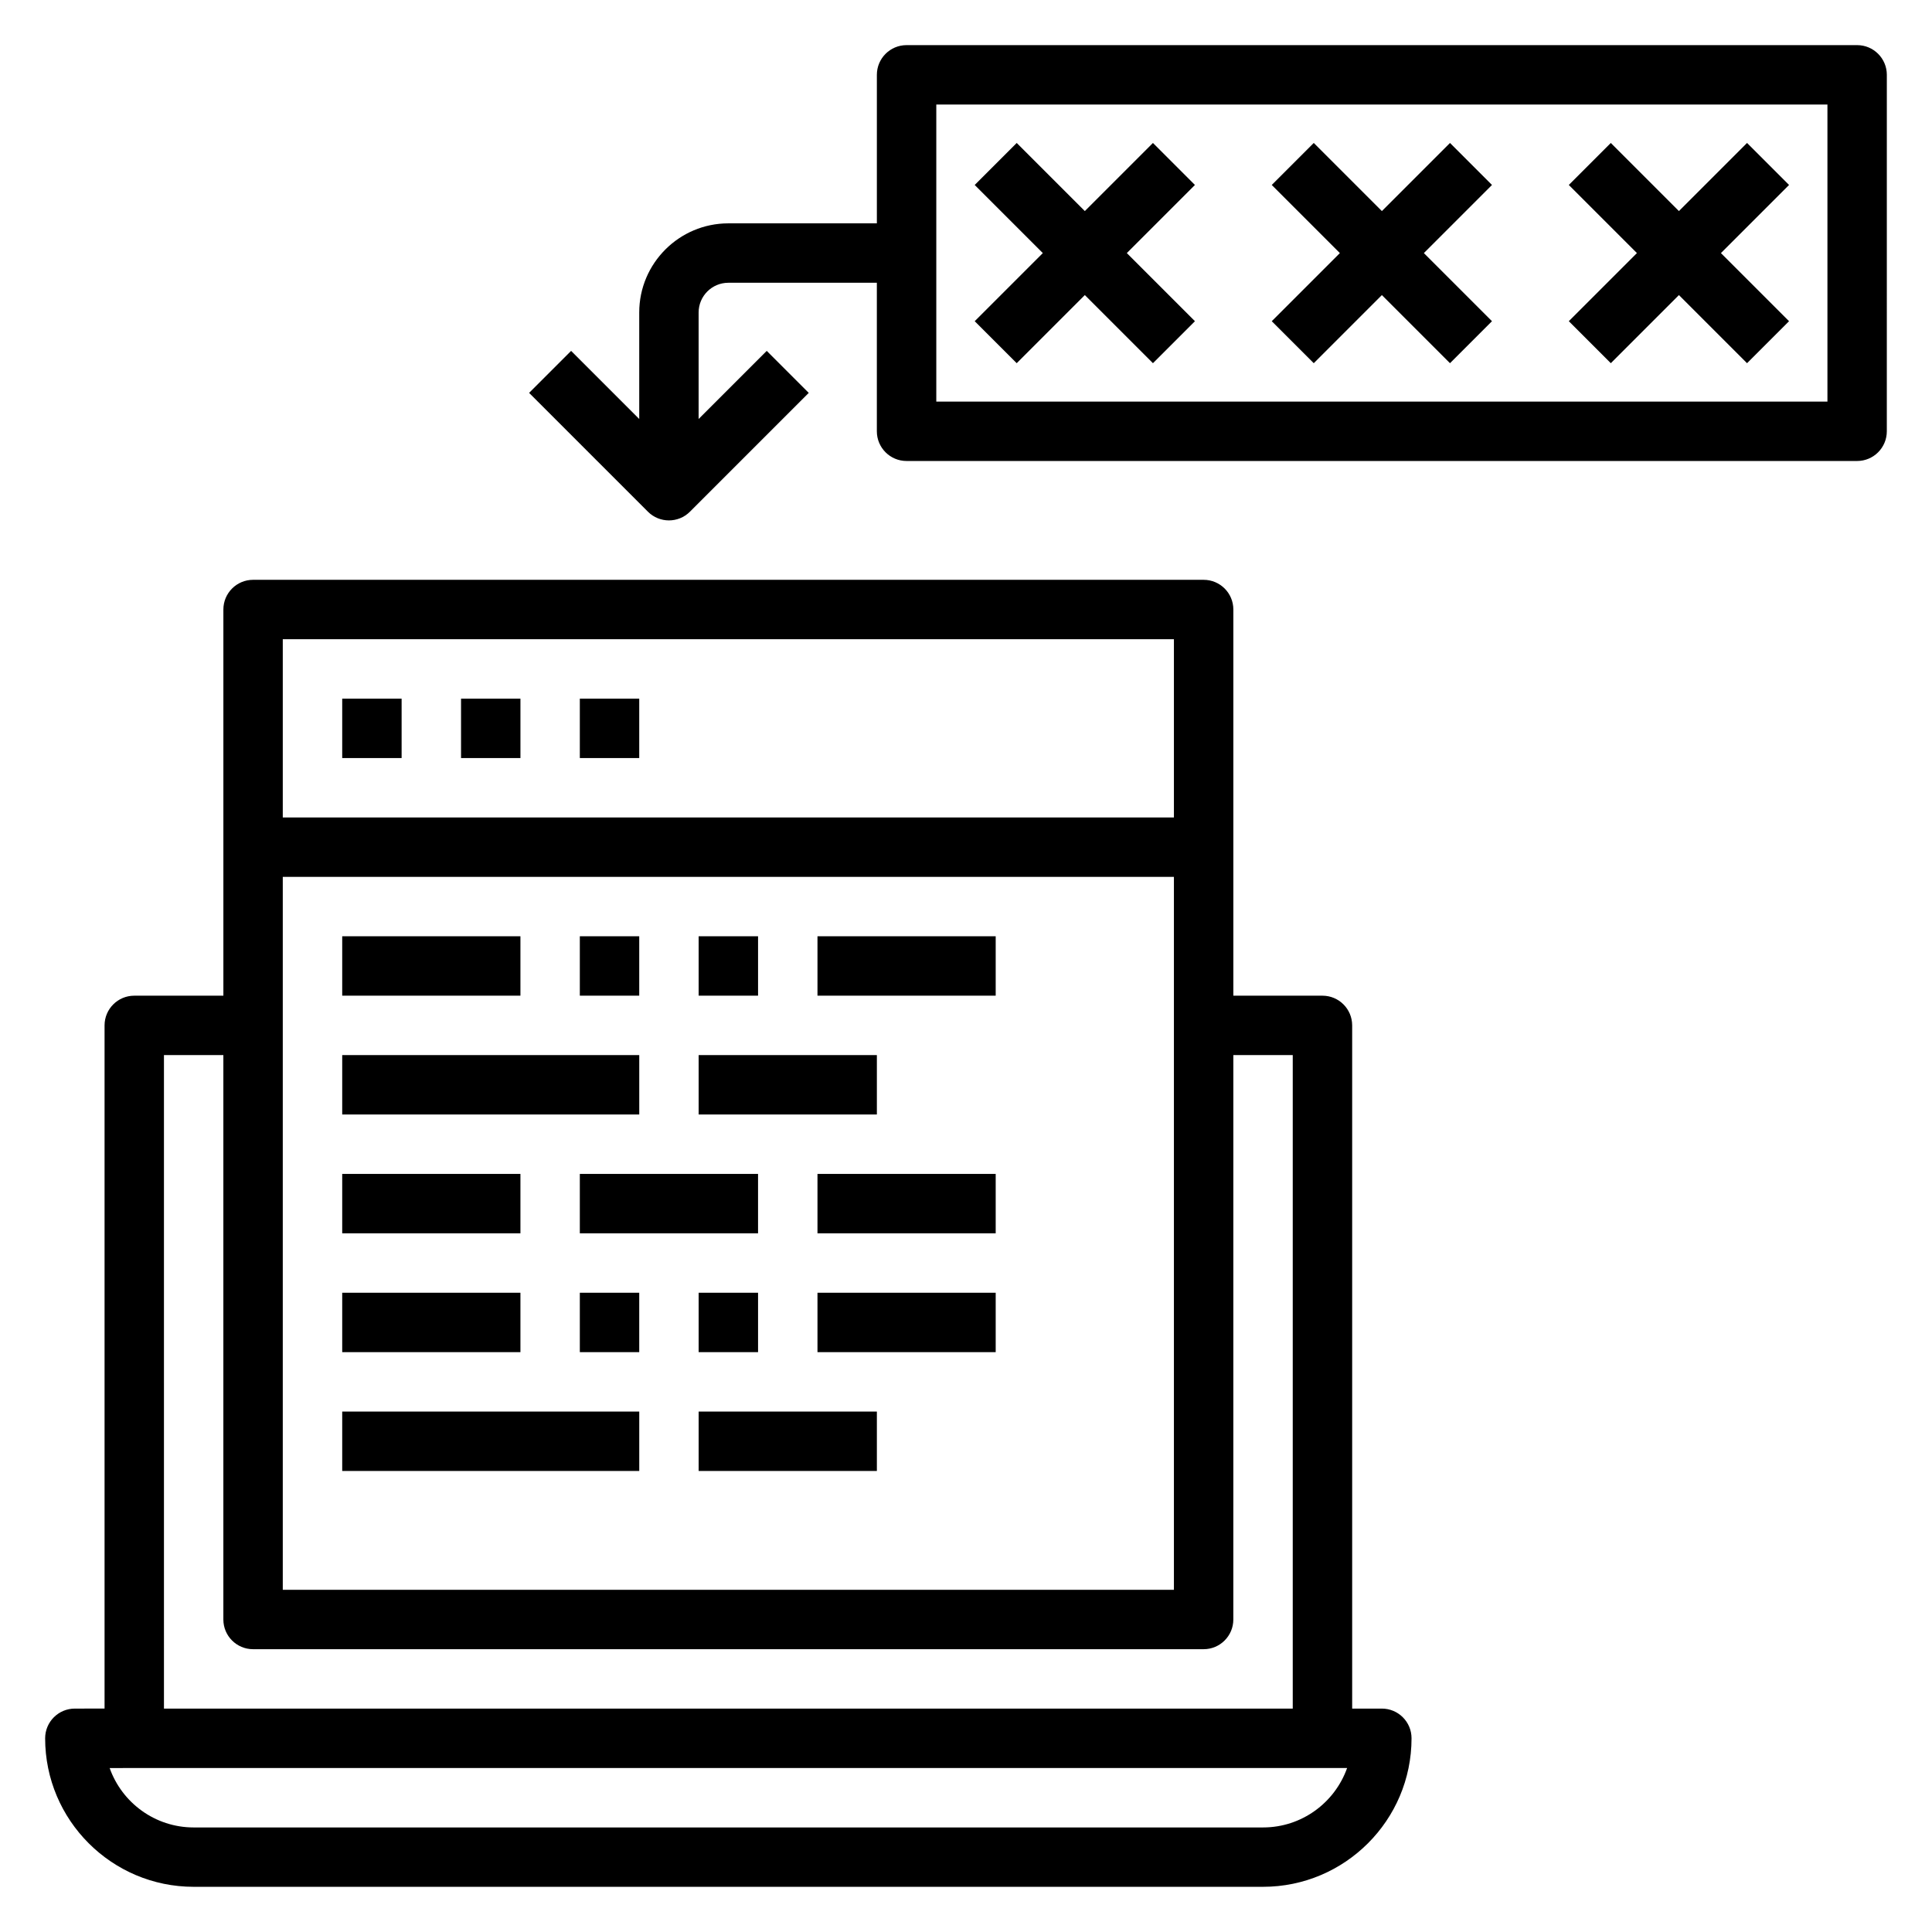 <?xml version="1.0" encoding="UTF-8"?>
<!-- Uploaded to: SVG Repo, www.svgrepo.com, Generator: SVG Repo Mixer Tools -->
<svg fill="#000000" width="800px" height="800px" version="1.1" viewBox="144 144 512 512" xmlns="http://www.w3.org/2000/svg">
 <g>
  <path d="m510.21 596.8h-7.871v-181.06c0-4.352-3.527-7.871-7.871-7.871h-23.617v-102.34c0-4.352-3.527-7.871-7.871-7.871h-251.91c-4.344 0-7.871 3.519-7.871 7.871v102.34h-23.617c-4.344 0-7.871 3.519-7.871 7.871v181.05l-7.875 0.004c-4.344 0-7.871 3.519-7.871 7.871 0 21.703 17.656 39.359 39.359 39.359h283.39c21.703 0 39.359-17.656 39.359-39.359 0-4.356-3.527-7.871-7.871-7.871zm-291.27-220.42h236.16v188.93h-236.16zm236.16-62.977v47.23h-236.16v-47.23zm-267.65 110.21h15.742v149.57c0 4.352 3.527 7.871 7.871 7.871h251.91c4.344 0 7.871-3.519 7.871-7.871l0.004-149.57h15.742v173.18l-299.14 0.004zm291.27 204.68h-283.39c-10.266 0-19.02-6.582-22.27-15.742l6.527-0.004h321.41c-3.254 9.164-12.008 15.746-22.273 15.746z"/>
  <path d="m234.69 329.15h15.742v15.742h-15.742z"/>
  <path d="m266.18 329.15h15.742v15.742h-15.742z"/>
  <path d="m297.66 329.15h15.742v15.742h-15.742z"/>
  <path d="m234.69 392.12h47.23v15.742h-47.23z"/>
  <path d="m297.66 392.12h15.742v15.742h-15.742z"/>
  <path d="m329.15 392.12h15.742v15.742h-15.742z"/>
  <path d="m360.64 392.12h47.23v15.742h-47.23z"/>
  <path d="m234.69 423.61h78.719v15.742h-78.719z"/>
  <path d="m329.15 423.61h47.23v15.742h-47.23z"/>
  <path d="m234.69 486.59h47.23v15.742h-47.23z"/>
  <path d="m297.66 486.59h15.742v15.742h-15.742z"/>
  <path d="m329.15 486.59h15.742v15.742h-15.742z"/>
  <path d="m360.64 486.59h47.23v15.742h-47.23z"/>
  <path d="m234.69 518.08h78.719v15.742h-78.719z"/>
  <path d="m329.15 518.08h47.23v15.742h-47.23z"/>
  <path d="m360.64 455.1h47.23v15.742h-47.23z"/>
  <path d="m297.66 455.1h47.23v15.742h-47.23z"/>
  <path d="m234.69 455.1h47.23v15.742h-47.23z"/>
  <path d="m413.44 240.25 18.051-18.051 18.051 18.051 11.129-11.129-18.051-18.051 18.051-18.051-11.129-11.133-18.051 18.051-18.051-18.051-11.133 11.133 18.051 18.051-18.051 18.051z"/>
  <path d="m492.16 240.25 18.051-18.051 18.051 18.051 11.129-11.129-18.051-18.051 18.051-18.051-11.129-11.133-18.051 18.051-18.051-18.051-11.133 11.133 18.051 18.051-18.051 18.051z"/>
  <path d="m570.88 240.25 18.051-18.051 18.051 18.051 11.133-11.129-18.051-18.051 18.051-18.051-11.133-11.133-18.051 18.051-18.051-18.051-11.129 11.133 18.051 18.051-18.051 18.051z"/>
  <path d="m636.16 155.96h-251.91c-4.344 0-7.871 3.519-7.871 7.871v39.359h-39.359c-13.02 0-23.617 10.598-23.617 23.617v28.23l-18.051-18.051-11.133 11.133 31.488 31.488c1.535 1.535 3.551 2.305 5.566 2.305s4.031-0.77 5.566-2.305l31.488-31.488-11.133-11.133-18.051 18.051v-28.23c0-4.344 3.535-7.871 7.871-7.871h39.359v39.359c0 4.352 3.527 7.871 7.871 7.871h251.91c4.344 0 7.871-3.519 7.871-7.871l0.004-94.465c0-4.352-3.527-7.871-7.871-7.871zm-7.871 94.465h-236.16v-78.719h236.16z"/>
 </g>
</svg>